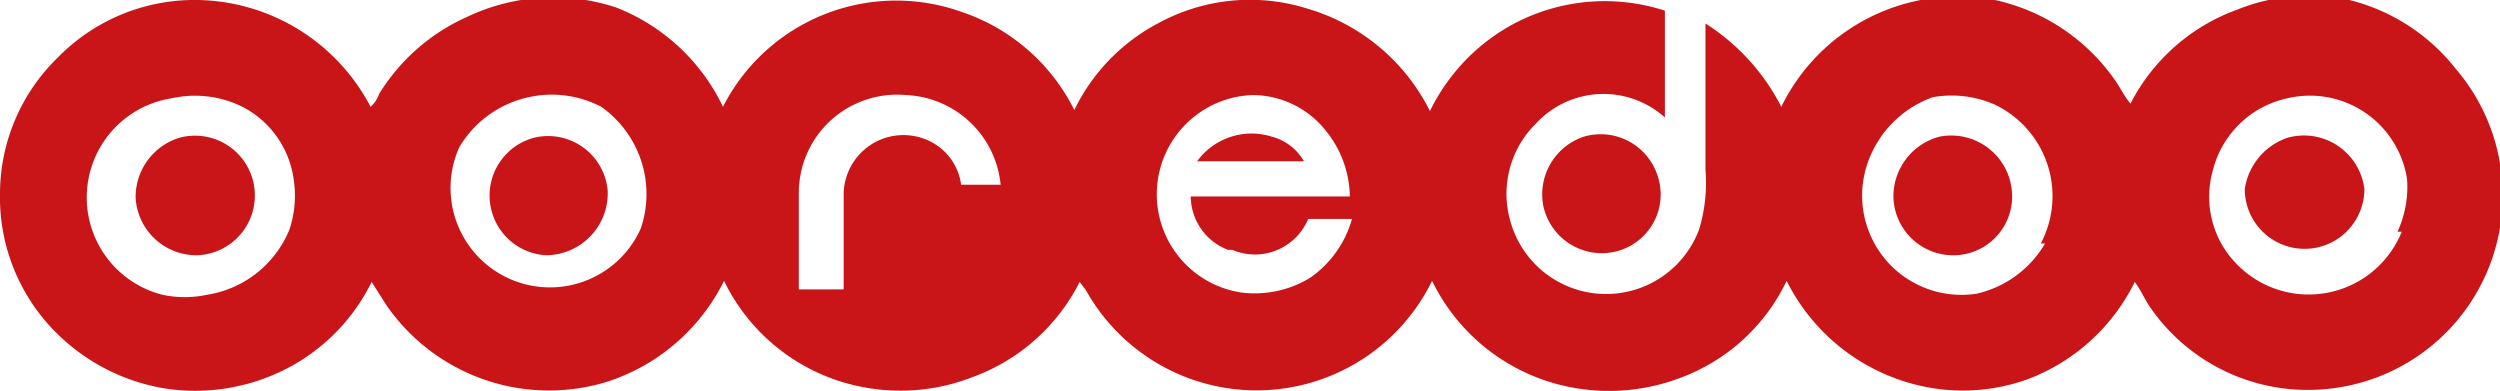<svg xmlns="http://www.w3.org/2000/svg" viewBox="0 0 23.41 3.66"><defs><style>.cls-1{fill:#c91517;}</style></defs><title>Asset 5</title><g id="Layer_2" data-name="Layer 2"><g id="Layer_1-2" data-name="Layer 1"><path class="cls-1" d="M23,.65A1.83,1.83,0,0,0,22,0a1.79,1.79,0,0,0-1.05.09,1.82,1.82,0,0,0-1,.88c-.06-.07-.1-.16-.16-.24A1.85,1.85,0,0,0,18.68,0a1.84,1.84,0,0,0-2,1,2,2,0,0,0-.71-.78V1.59a1.51,1.51,0,0,1-.06.56.93.93,0,0,1-1.77-.09.92.92,0,0,1,.24-.9.86.86,0,0,1,1.21-.06v-1a1.82,1.82,0,0,0-1.41.12,1.84,1.84,0,0,0-.79.82A1.87,1.87,0,0,0,12.24.08a1.79,1.79,0,0,0-1.38.13,1.81,1.81,0,0,0-.8.82A1.83,1.83,0,0,0,9,.11,1.82,1.82,0,0,0,6.77,1a1.86,1.86,0,0,0-1-.93A1.88,1.88,0,0,0,4.37.16a1.85,1.85,0,0,0-.82.72A.29.29,0,0,1,3.47,1,1.86,1.86,0,0,0,1.85,0,1.79,1.79,0,0,0,.54.54,1.78,1.78,0,0,0,0,1.81,1.79,1.79,0,0,0,.42,3a1.87,1.87,0,0,0,1.14.64,1.87,1.87,0,0,0,1-.13,1.81,1.81,0,0,0,.92-.87l.14.22a1.85,1.85,0,0,0,2.08.71,1.86,1.86,0,0,0,1.08-.94,1.82,1.82,0,0,0,1.33,1,1.86,1.86,0,0,0,1-.1,1.82,1.82,0,0,0,1-.89l.06.08a1.83,1.83,0,0,0,3.24-.09,1.83,1.83,0,0,0,1.32,1,1.88,1.88,0,0,0,1-.09,1.79,1.79,0,0,0,1-.91,1.86,1.86,0,0,0,1.34,1,1.79,1.79,0,0,0,.92-.08,1.84,1.84,0,0,0,1-.91c.06.08.1.18.16.26a1.79,1.79,0,0,0,1.52.75A1.82,1.82,0,0,0,23,.65ZM2.71,2.15a1,1,0,0,1-.77.61,1,1,0,0,1-.42,0A.94.94,0,0,1,1.61.92,1,1,0,0,1,2.27,1a.9.9,0,0,1,.48.68A1,1,0,0,1,2.71,2.15ZM6,2.14a.93.93,0,1,1-1.7-.76A1,1,0,0,1,4.91.92,1,1,0,0,1,5.63,1,1,1,0,0,1,6,2.14Zm3-.41a.53.53,0,0,0-.26-.39.56.56,0,0,0-.84.49c0,.29,0,.58,0,.88H7.48v-.9a.92.92,0,0,1,1-.92.93.93,0,0,1,.89.84Zm2.54.61a.54.54,0,0,0,.71-.29h.41a1,1,0,0,1-.39.55,1,1,0,0,1-.64.14A.93.93,0,0,1,11.73.89a.88.88,0,0,1,.69.34,1,1,0,0,1,.22.61H11.15A.54.54,0,0,0,11.5,2.34Zm7.61-.06a1,1,0,0,1-.64.47.93.93,0,0,1-1-1.28A1,1,0,0,1,18.1.91a1,1,0,0,1,.58.07.95.95,0,0,1,.43,1.3Zm3.34-.11a.94.94,0,0,1-1.69.11.9.9,0,0,1-.08-.68.92.92,0,0,1,.7-.68.92.92,0,0,1,1.12.76A1,1,0,0,1,22.45,2.17Z"/><path class="cls-1" d="M11.91,1.28a.63.63,0,0,0-.7.23h1A.49.49,0,0,0,11.91,1.28Z"/><path class="cls-1" d="M1.68,1.29a.58.58,0,0,0-.41.56.57.57,0,0,0,.58.54.56.56,0,1,0-.17-1.1Z"/><path class="cls-1" d="M14.83,1.28a.57.57,0,0,0-.38.64.56.56,0,0,0,.7.43.55.55,0,0,0,.37-.71A.56.56,0,0,0,14.83,1.28Z"/><path class="cls-1" d="M18.16,1.28a.58.58,0,0,0-.43.57.56.56,0,0,0,.58.54.55.55,0,0,0,.53-.59A.57.57,0,0,0,18.16,1.28Z"/><path class="cls-1" d="M21.42,1.29a.6.6,0,0,0-.4.48.56.56,0,1,0,1.12,0A.57.57,0,0,0,21.42,1.29Z"/><path class="cls-1" d="M5,1.29a.56.56,0,0,0,.11,1.1.58.58,0,0,0,.58-.61A.56.56,0,0,0,5,1.29Z"/></g></g></svg>